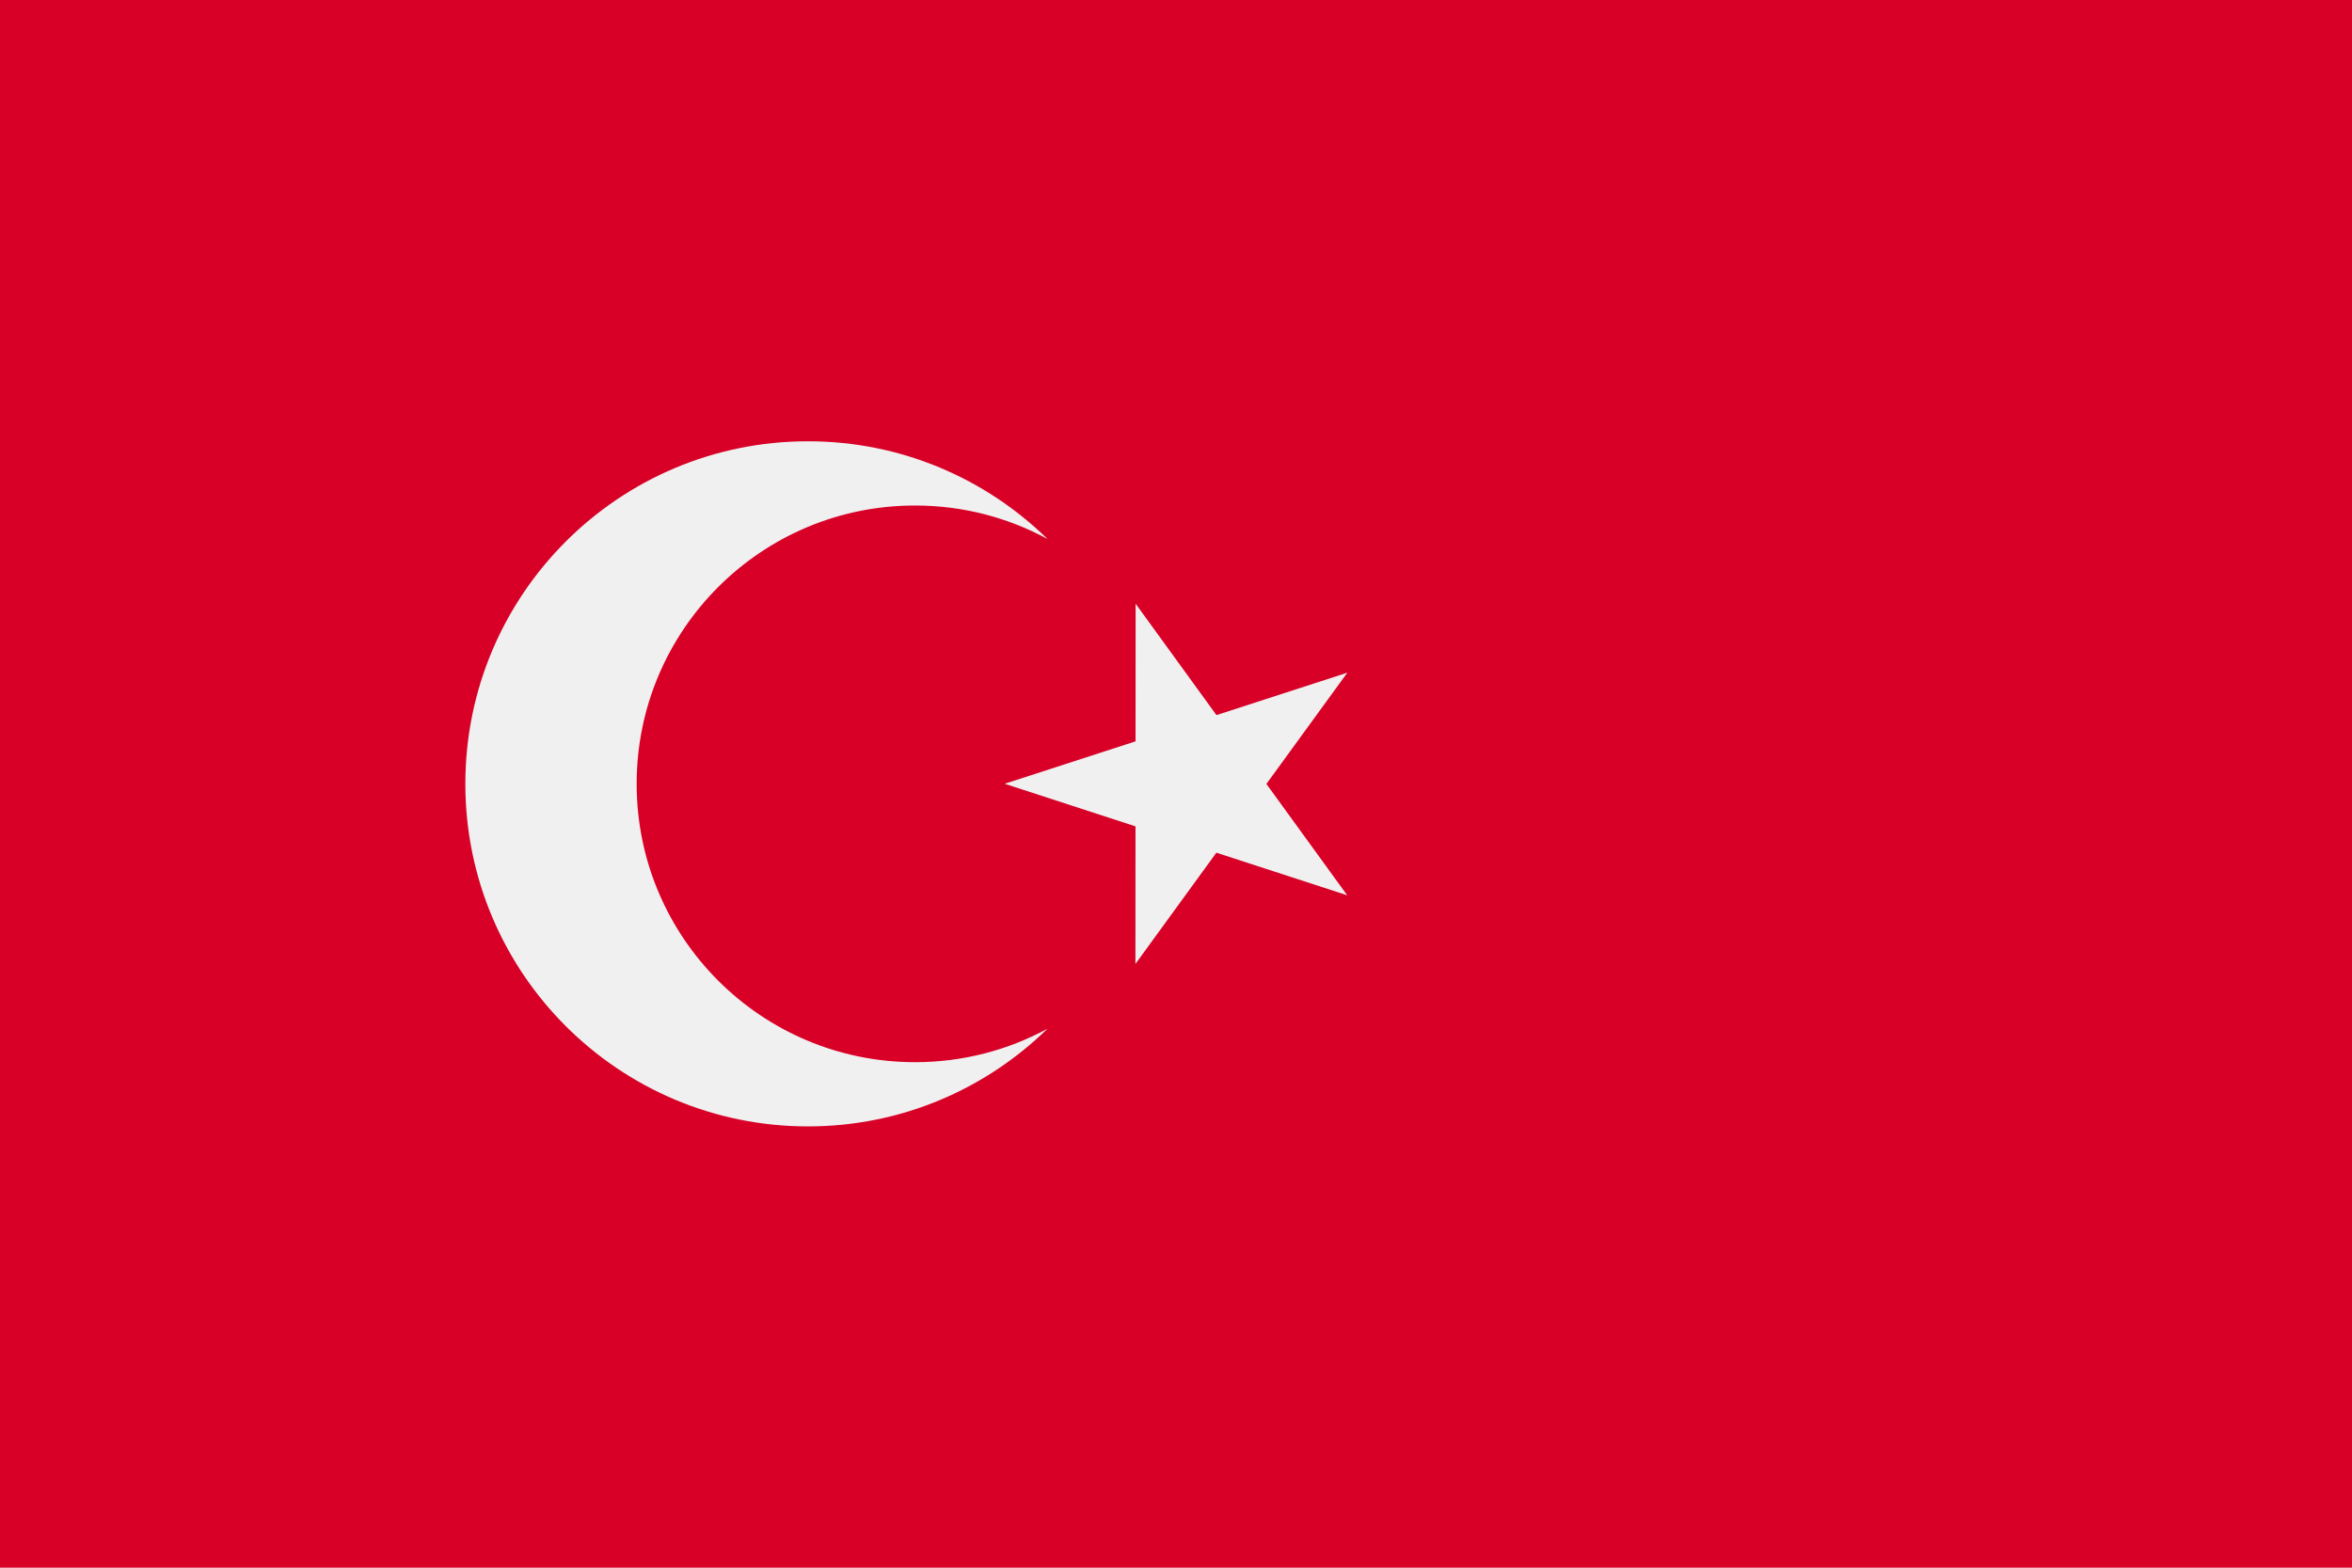 <svg width="3000" height="2000" viewBox="0 0 3000 2000" fill="none" xmlns="http://www.w3.org/2000/svg">
<path d="M3000 0H0V2000H3000V0Z" fill="#D80027"/>
<path d="M1448.51 770.234L1551.6 912.304L1718.55 858.168L1615.31 1000.11L1718.38 1142.17L1551.49 1087.83L1448.24 1229.77L1448.34 1054.25L1281.45 999.903L1448.4 945.767L1448.51 770.234Z" fill="#F0F0F0"/>
<path d="M1167.15 1355.1C971.045 1355.1 812.063 1196.11 812.063 1000C812.063 803.89 971.045 644.904 1167.15 644.904C1228.3 644.904 1285.83 660.367 1336.06 687.585C1257.26 610.521 1149.5 562.959 1030.58 562.959C789.217 562.959 593.555 758.631 593.555 999.996C593.555 1241.36 789.223 1437.03 1030.58 1437.03C1149.5 1437.03 1257.26 1389.47 1336.06 1312.41C1285.83 1339.64 1228.3 1355.1 1167.15 1355.1Z" fill="#F0F0F0"/>
</svg>

